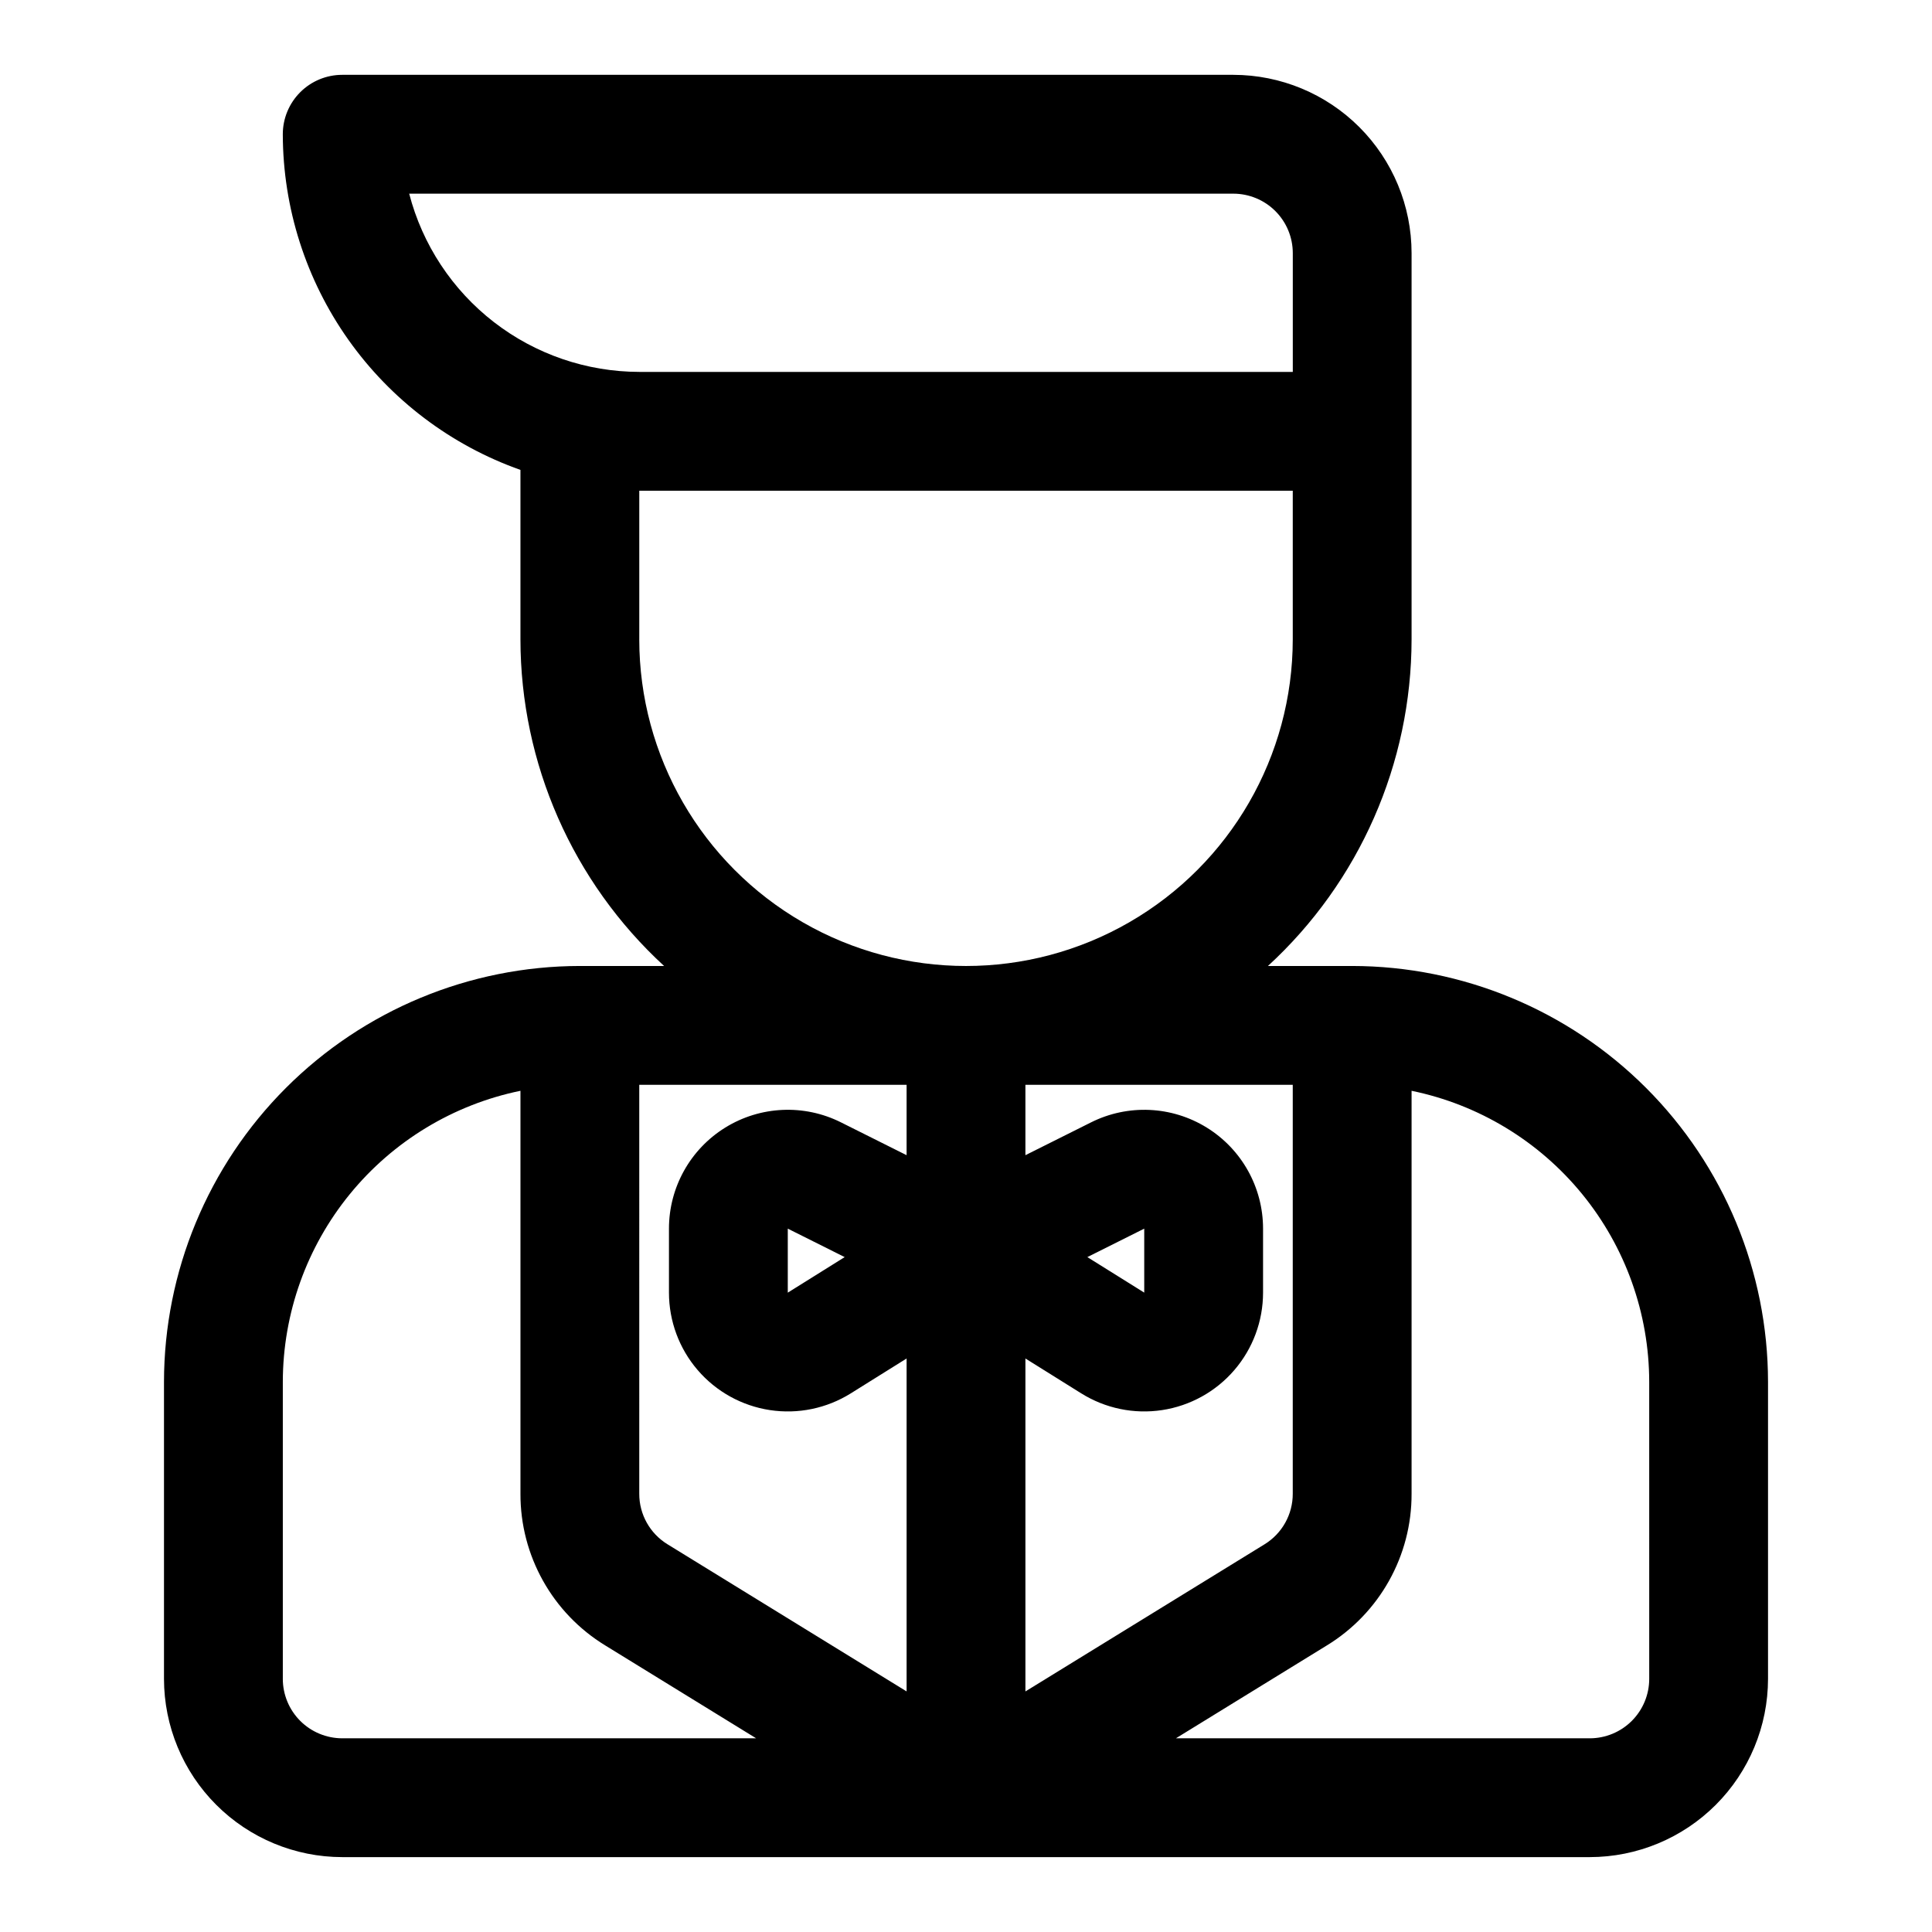 <?xml version="1.0" encoding="UTF-8"?>
<!-- Uploaded to: SVG Repo, www.svgrepo.com, Generator: SVG Repo Mixer Tools -->
<svg fill="#000000" width="800px" height="800px" version="1.1" viewBox="144 144 512 512" xmlns="http://www.w3.org/2000/svg">
 <path d="m502.34 400h-22.328c24.246-22.27 38.055-53.676 38.07-86.594v-102.34c-0.012-12.523-4.992-24.527-13.848-33.383s-20.859-13.836-33.383-13.852h-236.16c-4.176 0-8.18 1.66-11.133 4.613-2.953 2.953-4.613 6.957-4.613 11.133 0.035 19.512 6.106 38.539 17.379 54.465 11.277 15.926 27.203 27.973 45.598 34.488v44.871c0.016 32.918 13.824 64.324 38.07 86.594h-22.324c-29.223 0.031-57.234 11.652-77.895 32.312-20.66 20.664-32.281 48.676-32.316 77.895v78.719c0.016 12.523 4.996 24.531 13.852 33.383 8.852 8.855 20.859 13.836 33.383 13.852h330.62c12.52-0.016 24.527-4.996 33.383-13.852 8.852-8.852 13.836-20.859 13.848-33.383v-78.719c-0.031-29.219-11.652-57.23-32.316-77.895-20.66-20.66-48.672-32.281-77.891-32.312zm-188.93 31.488h70.848v18.648l-17.402-8.703c-9.762-4.883-21.355-4.359-30.641 1.379-9.285 5.738-14.934 15.875-14.934 26.789v16.965c0.004 7.527 2.699 14.809 7.606 20.516 4.906 5.711 11.695 9.473 19.137 10.605 7.441 1.137 15.043-0.434 21.43-4.422l14.805-9.25v88.227l-63.352-38.984c-4.672-2.856-7.516-7.941-7.496-13.414zm54.441 45.656-15.082 9.422v-16.965zm47.895 26.871 14.801 9.246v-0.004c6.383 3.992 13.984 5.562 21.426 4.43 7.445-1.133 14.234-4.894 19.141-10.605 4.906-5.707 7.606-12.984 7.609-20.516v-16.965c0-10.914-5.648-21.051-14.934-26.789s-20.875-6.258-30.637-1.379l-17.406 8.703v-18.648h70.848v108.36c0.02 5.469-2.82 10.555-7.488 13.414l-63.359 38.984zm16.414-26.871 15.074-7.543v16.957zm-179.73-281.82h218.43c4.172 0.008 8.176 1.668 11.125 4.617 2.953 2.953 4.613 6.953 4.617 11.129v31.488h-173.18c-13.957-0.02-27.516-4.664-38.551-13.211-11.035-8.547-18.926-20.512-22.434-34.023zm60.984 118.08v-39.359h173.18v39.359c0 30.938-16.504 59.523-43.297 74.992-26.789 15.469-59.801 15.469-86.59 0-26.793-15.469-43.297-44.055-43.297-74.992zm-94.465 275.52v-78.719c0.023-18.137 6.301-35.715 17.773-49.766 11.473-14.051 27.438-23.715 45.203-27.367v106.77c-0.055 16.414 8.469 31.668 22.48 40.223l39.977 24.605h-109.69c-4.176-0.008-8.176-1.668-11.129-4.617-2.949-2.953-4.609-6.953-4.617-11.129zm362.11 0c-0.004 4.176-1.664 8.176-4.617 11.129-2.949 2.949-6.953 4.609-11.125 4.617h-109.69l39.98-24.602h0.004c14.008-8.559 22.527-23.812 22.469-40.227v-106.77c17.77 3.652 33.73 13.316 45.203 27.367 11.473 14.051 17.75 31.629 17.773 49.766z"/>
</svg>